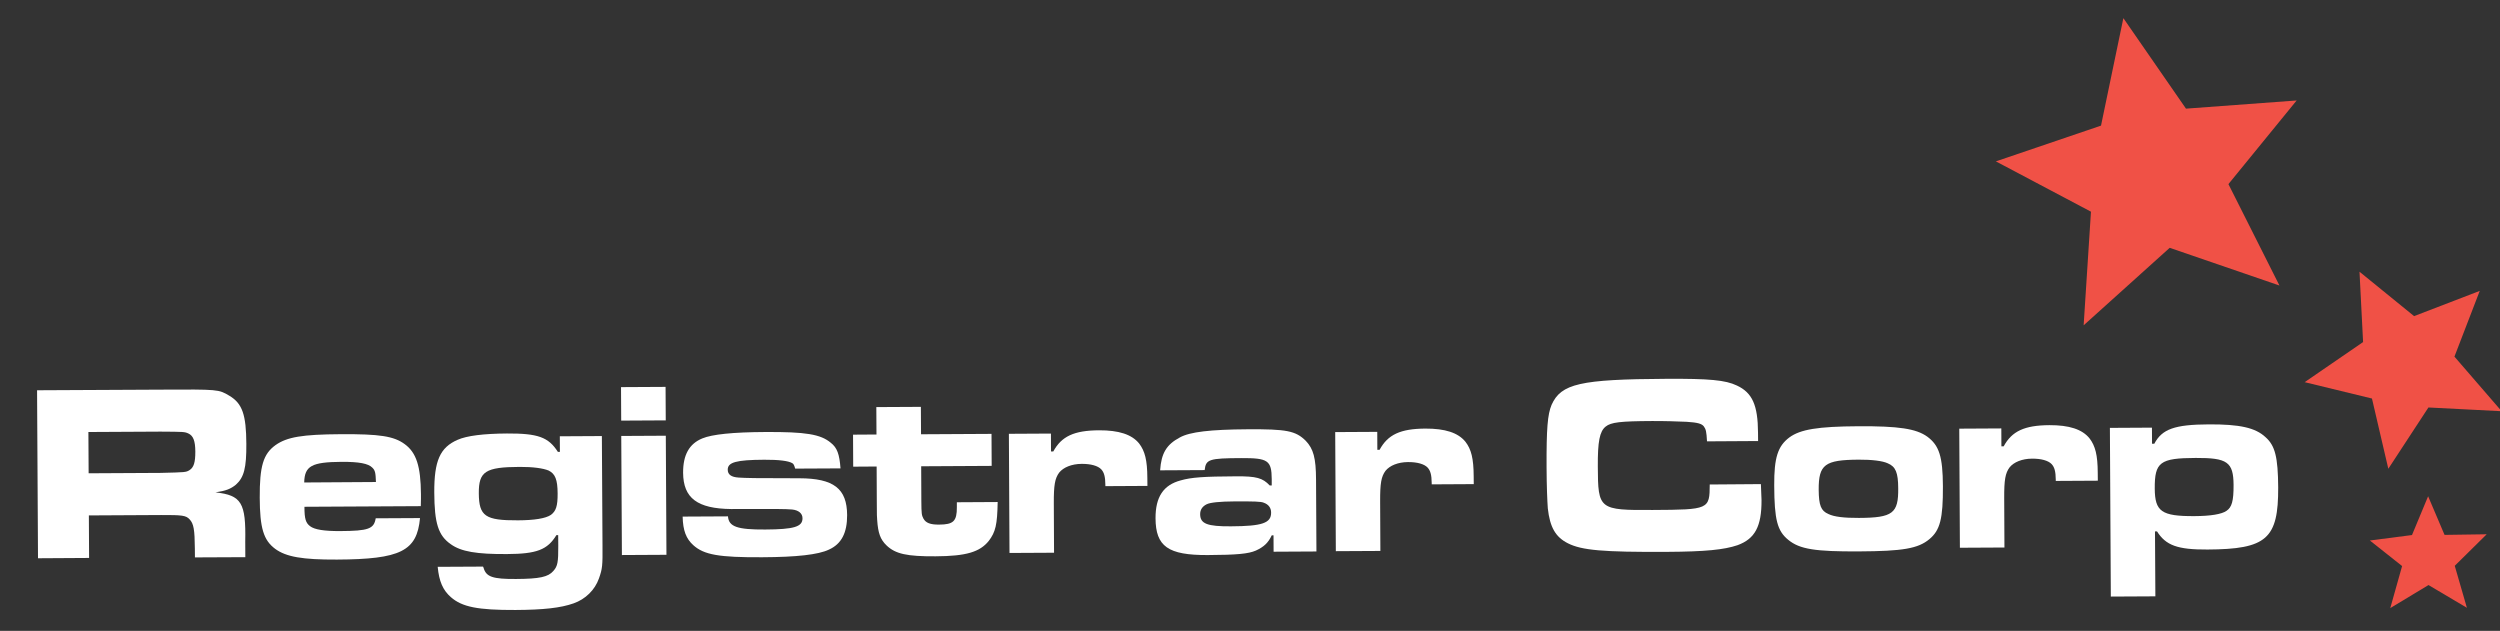 <?xml version="1.0" encoding="utf-8"?>
<!-- Generator: Adobe Illustrator 28.1.0, SVG Export Plug-In . SVG Version: 6.00 Build 0)  -->
<svg version="1.1" xmlns="http://www.w3.org/2000/svg" xmlns:xlink="http://www.w3.org/1999/xlink" x="0px" y="0px"
	 viewBox="0 0 321 81" style="enable-background:new 0 0 321 81;" xml:space="preserve">
<rect x="0" y="0" width="321" height="81" fill="#333333" stroke="none"/>
<style type="text/css">
	.st0{fill:#FFFFFF;}
	.st1{fill:#F05146;}
</style>
<g id="Blue__x28__x23_0C3C5C_x29_">
</g>
<g id="Red__x28__x23_D43C38_x29_">
</g>
<g id="Coral__x28__x23_DD6F5C_x29_">
</g>
<g id="Pink__x28__x23_E89B87_x29_">
	<g>
		<g>
			<g>
				<path class="st0" d="M31.63,56.98c-0.02-3.72-0.51-5.17-2.17-6.16c-1.39-0.83-1.39-0.83-8.83-0.79L4.76,50.11l0.12,21.57
					l6.56-0.04l-0.03-5.46l9.28-0.05c2.72-0.01,3.2,0.05,3.66,0.56c0.52,0.55,0.65,1.32,0.67,3.75l0.01,1.13l6.47-0.03l-0.01-2
					c0.1-4.98-0.48-5.95-3.82-6.32c1.36-0.2,1.97-0.46,2.61-0.98C31.33,61.31,31.65,60.08,31.63,56.98z M24.31,60.38
					c-0.45,0.26-0.45,0.26-3.68,0.34l-9.25,0.05l-0.03-5.3l9.25-0.05c3.04,0.02,3.1,0.02,3.59,0.24c0.62,0.29,0.88,0.93,0.89,2.32
					C25.08,59.38,24.89,60.02,24.31,60.38z"/>
				<path class="st0" d="M51.97,57.03c-1.4-1.03-3.21-1.31-8.22-1.28c-4.95,0.03-6.89,0.36-8.37,1.4c-1.58,1.14-2.05,2.7-2.03,6.77
					c0.02,3.88,0.48,5.43,1.98,6.55c1.4,1.03,3.5,1.4,7.93,1.38c8.18-0.04,10.28-1.09,10.67-5.33l-5.69,0.03
					c-0.22,1.36-0.93,1.62-4.55,1.64c-2.04,0.01-3.3-0.18-3.88-0.63c-0.55-0.42-0.72-0.93-0.72-2.49l14.94-0.08
					c0.03-0.65,0.02-1.36,0.02-1.55C54.02,59.87,53.46,58.12,51.97,57.03z M39.06,61.95c0.05-2.13,0.96-2.62,4.8-2.65
					c2.23-0.01,3.43,0.21,3.95,0.75c0.36,0.35,0.42,0.65,0.46,1.84L39.06,61.95z"/>
				<path class="st0" d="M77.28,55.99l-5.4,0.03l0.01,2l-0.26,0c-1.21-1.9-2.57-2.38-6.54-2.36c-3.01,0.02-5.17,0.29-6.33,0.81
					c-2.26,0.98-3.02,2.7-3,6.77c0.02,3.95,0.51,5.53,2.14,6.65c1.3,0.93,3.3,1.28,7.22,1.25c3.78-0.02,5.17-0.54,6.32-2.43l0.23,0
					l0.01,1.36c0.01,2.13-0.08,2.62-0.63,3.24c-0.67,0.78-1.77,1.01-4.78,1.03c-3.01,0.02-3.85-0.27-4.18-1.43l-0.07-0.16
					l-5.82,0.03c0.17,1.84,0.66,3,1.7,3.9c1.43,1.25,3.44,1.66,8.29,1.64c3.59-0.02,5.79-0.26,7.46-0.85
					c1.52-0.53,2.74-1.73,3.25-3.19c0.45-1.26,0.48-1.65,0.46-4.24L77.28,55.99z M70.74,66.11c-0.68,0.46-2.13,0.69-4.23,0.7
					c-4.2,0.02-5.01-0.52-5.03-3.47c-0.02-2.81,0.85-3.37,5.25-3.39c1.71-0.01,3.04,0.18,3.72,0.47c0.84,0.42,1.14,1.16,1.15,2.94
					C71.61,64.98,71.39,65.62,70.74,66.11z"/>
				
					<rect x="79.81" y="55.96" transform="matrix(1 -5.403558e-03 5.403558e-03 1 -0.343 0.448)" class="st0" width="5.72" height="15.29"/>
				
					<rect x="79.75" y="49.69" transform="matrix(1 -5.396737e-03 5.396737e-03 1 -0.279 0.447)" class="st0" width="5.72" height="4.3"/>
				<path class="st0" d="M102.63,61.41c-5.92,0-6.85-0.03-7.79-0.09c-0.94-0.06-1.39-0.38-1.4-1c-0.01-0.97,1.09-1.27,4.68-1.29
					c1.91-0.01,3.1,0.15,3.59,0.43c0.19,0.1,0.26,0.26,0.39,0.71l5.82-0.03c-0.14-1.84-0.43-2.65-1.25-3.29
					c-1.3-1.09-3.21-1.41-8.41-1.38c-4.17,0.02-6.82,0.3-8.08,0.82c-1.68,0.69-2.48,2.11-2.47,4.41c0.02,3.27,1.84,4.61,6.17,4.66
					c5.59-0.03,7.05-0.01,7.83,0.06c0.84,0.09,1.33,0.51,1.33,1.12c0.01,1.1-1.09,1.43-4.78,1.45c-3.59,0.02-4.69-0.36-4.79-1.69
					l-5.82,0.03c0.04,1.78,0.44,2.84,1.38,3.68c1.36,1.22,3.27,1.57,8.84,1.54c4.43-0.02,7.21-0.33,8.56-0.98
					c1.61-0.72,2.35-2.15,2.34-4.44C108.75,62.74,107.06,61.42,102.63,61.41z"/>
				<path class="st0" d="M122.86,65.12c0.01,1.81-0.44,2.23-2.28,2.24c-1.13,0.01-1.71-0.22-2.01-0.77
					c-0.23-0.42-0.26-0.65-0.27-2.26l-0.02-4.46l9.05-0.05l-0.02-4.11l-9.05,0.05l-0.02-3.52l-5.72,0.03l0.02,3.52l-3.01,0.02
					l0.02,4.11l3.01-0.02l0.02,4.46c0.01,1.97,0.01,1.97,0.05,2.42c0.11,1.65,0.4,2.49,1.21,3.26c1.14,1.09,2.63,1.41,6.28,1.39
					c3.94-0.02,5.69-0.55,6.84-1.98c0.87-1.14,1.09-2.08,1.14-4.99l-5.24,0.03L122.86,65.12z"/>
				<path class="st0" d="M146.26,56.94c-0.94-1.16-2.6-1.7-5.15-1.69c-3.2,0.02-4.81,0.77-5.87,2.72l-0.29,0l-0.01-2.3l-5.4,0.03
					L129.62,71l5.72-0.03l-0.03-6.34c-0.01-2.36,0.14-3.2,0.69-3.95c0.55-0.68,1.61-1.11,2.87-1.12c1.2-0.01,2.1,0.25,2.53,0.7
					c0.36,0.39,0.52,0.93,0.53,2l0,0.13l0,0.03l5.4-0.03l-0.01-1.03C147.31,59.1,147.01,57.91,146.26,56.94z"/>
				<path class="st0" d="M167.66,56.6c-1.3-1.29-2.47-1.51-7.48-1.48c-4.75,0.03-7.4,0.33-8.69,1.05c-1.71,0.91-2.38,2.02-2.53,4.22
					l5.72-0.03c0.15-1.39,0.57-1.52,4.68-1.54c3.46-0.02,3.91,0.3,3.93,2.7l0,0.81l-0.26,0c-0.91-0.96-1.69-1.19-4.34-1.17
					c-4.11,0.02-5.72,0.13-7.08,0.52c-2.23,0.59-3.25,2.12-3.24,4.87c0.02,3.62,1.61,4.74,6.69,4.72c3.78-0.02,5.24-0.16,6.2-0.58
					c1-0.46,1.58-0.98,2.03-1.95l0.23,0l0.01,2.1l5.5-0.03l-0.05-9.21C168.97,58.79,168.64,57.63,167.66,56.6z M158.05,67.58
					c-3.04,0.02-3.95-0.33-3.95-1.56c0-0.58,0.29-1,0.83-1.27c0.45-0.23,1.71-0.36,3.59-0.37c2.46-0.01,3.4,0.01,3.75,0.17
					c0.62,0.22,0.94,0.67,0.94,1.26C163.23,67.17,162.06,67.56,158.05,67.58z"/>
				<path class="st0" d="M188.16,56.72c-0.94-1.16-2.6-1.7-5.15-1.69c-3.2,0.02-4.81,0.77-5.87,2.72l-0.29,0l-0.01-2.3l-5.4,0.03
					l0.08,15.29l5.72-0.03l-0.03-6.34c-0.01-2.36,0.14-3.2,0.69-3.95c0.55-0.68,1.61-1.11,2.87-1.12c1.2-0.01,2.1,0.25,2.53,0.7
					c0.36,0.39,0.52,0.93,0.53,2l0,0.13l0,0.03l5.4-0.03l-0.01-1.03C189.21,58.88,188.91,57.68,188.16,56.72z"/>
				<path class="st0" d="M219.53,62.21c-0.01,3.2-0.11,3.23-7.29,3.27c-6.95,0.04-7.05-0.06-7.08-5.56
					c-0.02-3.23,0.23-4.53,1.01-5.15c0.68-0.55,1.87-0.69,5.95-0.71c1.49-0.01,3.43,0.05,4.46,0.1c1.42,0.09,1.94,0.25,2.2,0.6
					c0.26,0.36,0.33,0.65,0.4,1.91l6.56-0.04l-0.01-1.07c-0.02-3.56-0.74-5.14-2.72-6.06c-1.46-0.7-3.53-0.89-9.06-0.86
					c-11.06,0.06-13.51,0.62-14.73,3.35c-0.51,1.23-0.66,3.04-0.64,7.99c0.01,2.49,0.09,4.33,0.16,5.3
					c0.27,2.42,0.99,3.68,2.58,4.48c1.78,0.9,4.5,1.14,12.71,1.1c4.95-0.03,7.34-0.27,9.08-0.86c2.23-0.82,3.09-2.41,3.07-5.8
					c0-0.32-0.04-0.81-0.08-2.04L219.53,62.21z"/>
				<path class="st0" d="M247.47,56.07c-1.43-1.03-3.69-1.37-8.87-1.34c-5.17,0.03-7.44,0.4-8.85,1.44
					c-1.48,1.11-1.96,2.6-1.94,6.15c0.02,4.43,0.39,5.85,1.82,7.01c1.46,1.19,3.44,1.5,9.09,1.47c5.59-0.03,7.56-0.36,9.01-1.57
					c1.38-1.14,1.76-2.63,1.74-6.8C249.45,58.62,248.99,57.2,247.47,56.07z M238.69,66.5c-1.88,0.01-3.2-0.14-3.92-0.5
					c-0.97-0.41-1.23-1.13-1.25-3.1c-0.02-3.27,0.79-3.85,5.12-3.88c1.68-0.01,3.07,0.15,3.75,0.47c1.01,0.42,1.33,1.19,1.34,3.19
					C243.77,65.92,243.03,66.48,238.69,66.5z"/>
				<path class="st0" d="M268.29,56.28c-0.94-1.16-2.6-1.7-5.15-1.69c-3.2,0.02-4.81,0.77-5.87,2.72l-0.29,0l-0.01-2.3l-5.4,0.03
					l0.08,15.29l5.72-0.03l-0.03-6.34c-0.01-2.36,0.14-3.2,0.69-3.95c0.55-0.68,1.61-1.11,2.87-1.12c1.2-0.01,2.1,0.25,2.53,0.7
					c0.36,0.39,0.52,0.93,0.53,2l0,0.13l0,0.03l5.4-0.03l-0.01-1.03C269.34,58.44,269.04,57.25,268.29,56.28z"/>
				<path class="st0" d="M290.89,56.13c-1.3-1.22-3.34-1.66-7.28-1.64c-4.4,0.02-6.01,0.61-7,2.49l-0.29,0l-0.01-2.07l-5.4,0.03
					l0.12,21.66l5.72-0.03l-0.05-8.34l0.26,0c1.14,1.8,2.63,2.35,6.48,2.33c7.6-0.04,9.11-1.37,9.08-8
					C292.49,58.71,292.13,57.22,290.89,56.13z M285.87,65.6c-0.61,0.42-2,0.66-4.1,0.67c-4.24,0.02-5.08-0.59-5.1-3.53
					c-0.02-3.4,0.66-3.92,5.25-3.94c4.07-0.02,4.85,0.52,4.87,3.47C286.8,64.33,286.57,65.14,285.87,65.6z"/>
			</g>
		</g>
	</g>
	<g>
		<g id="Small_Star_00000108273724215402598840000010471940297400736926_">
			<g>
				<g>
					<polygon class="st1" points="316.75,78.04 311.82,75.12 306.91,78.08 308.43,72.68 304.29,69.4 309.7,68.7 311.77,63.72 
						313.88,68.68 319.29,68.6 315.19,72.65 					"/>
				</g>
			</g>
		</g>
		<g id="Mid_Star_00000088113834127105736550000014241159068273271440_">
			<g>
				<g>
					<polygon class="st1" points="306.66,60.19 304.56,51.17 295.92,49.07 303.42,43.92 302.96,34.89 309.97,40.59 318.4,37.35 
						315.15,45.79 321.21,52.8 311.81,52.32 					"/>
				</g>
			</g>
		</g>
		<g id="Large_Star_00000178206313892450615850000013133007836641799307_">
			<g>
				<g>
					<polygon class="st1" points="292.68,36.66 278.59,31.82 267.54,41.77 268.48,27.18 256.27,20.72 269.77,16.13 272.64,2.33 
						280.68,13.95 294.89,12.9 286.13,23.64 					"/>
				</g>
			</g>
		</g>
	</g>
</g>
</svg>
